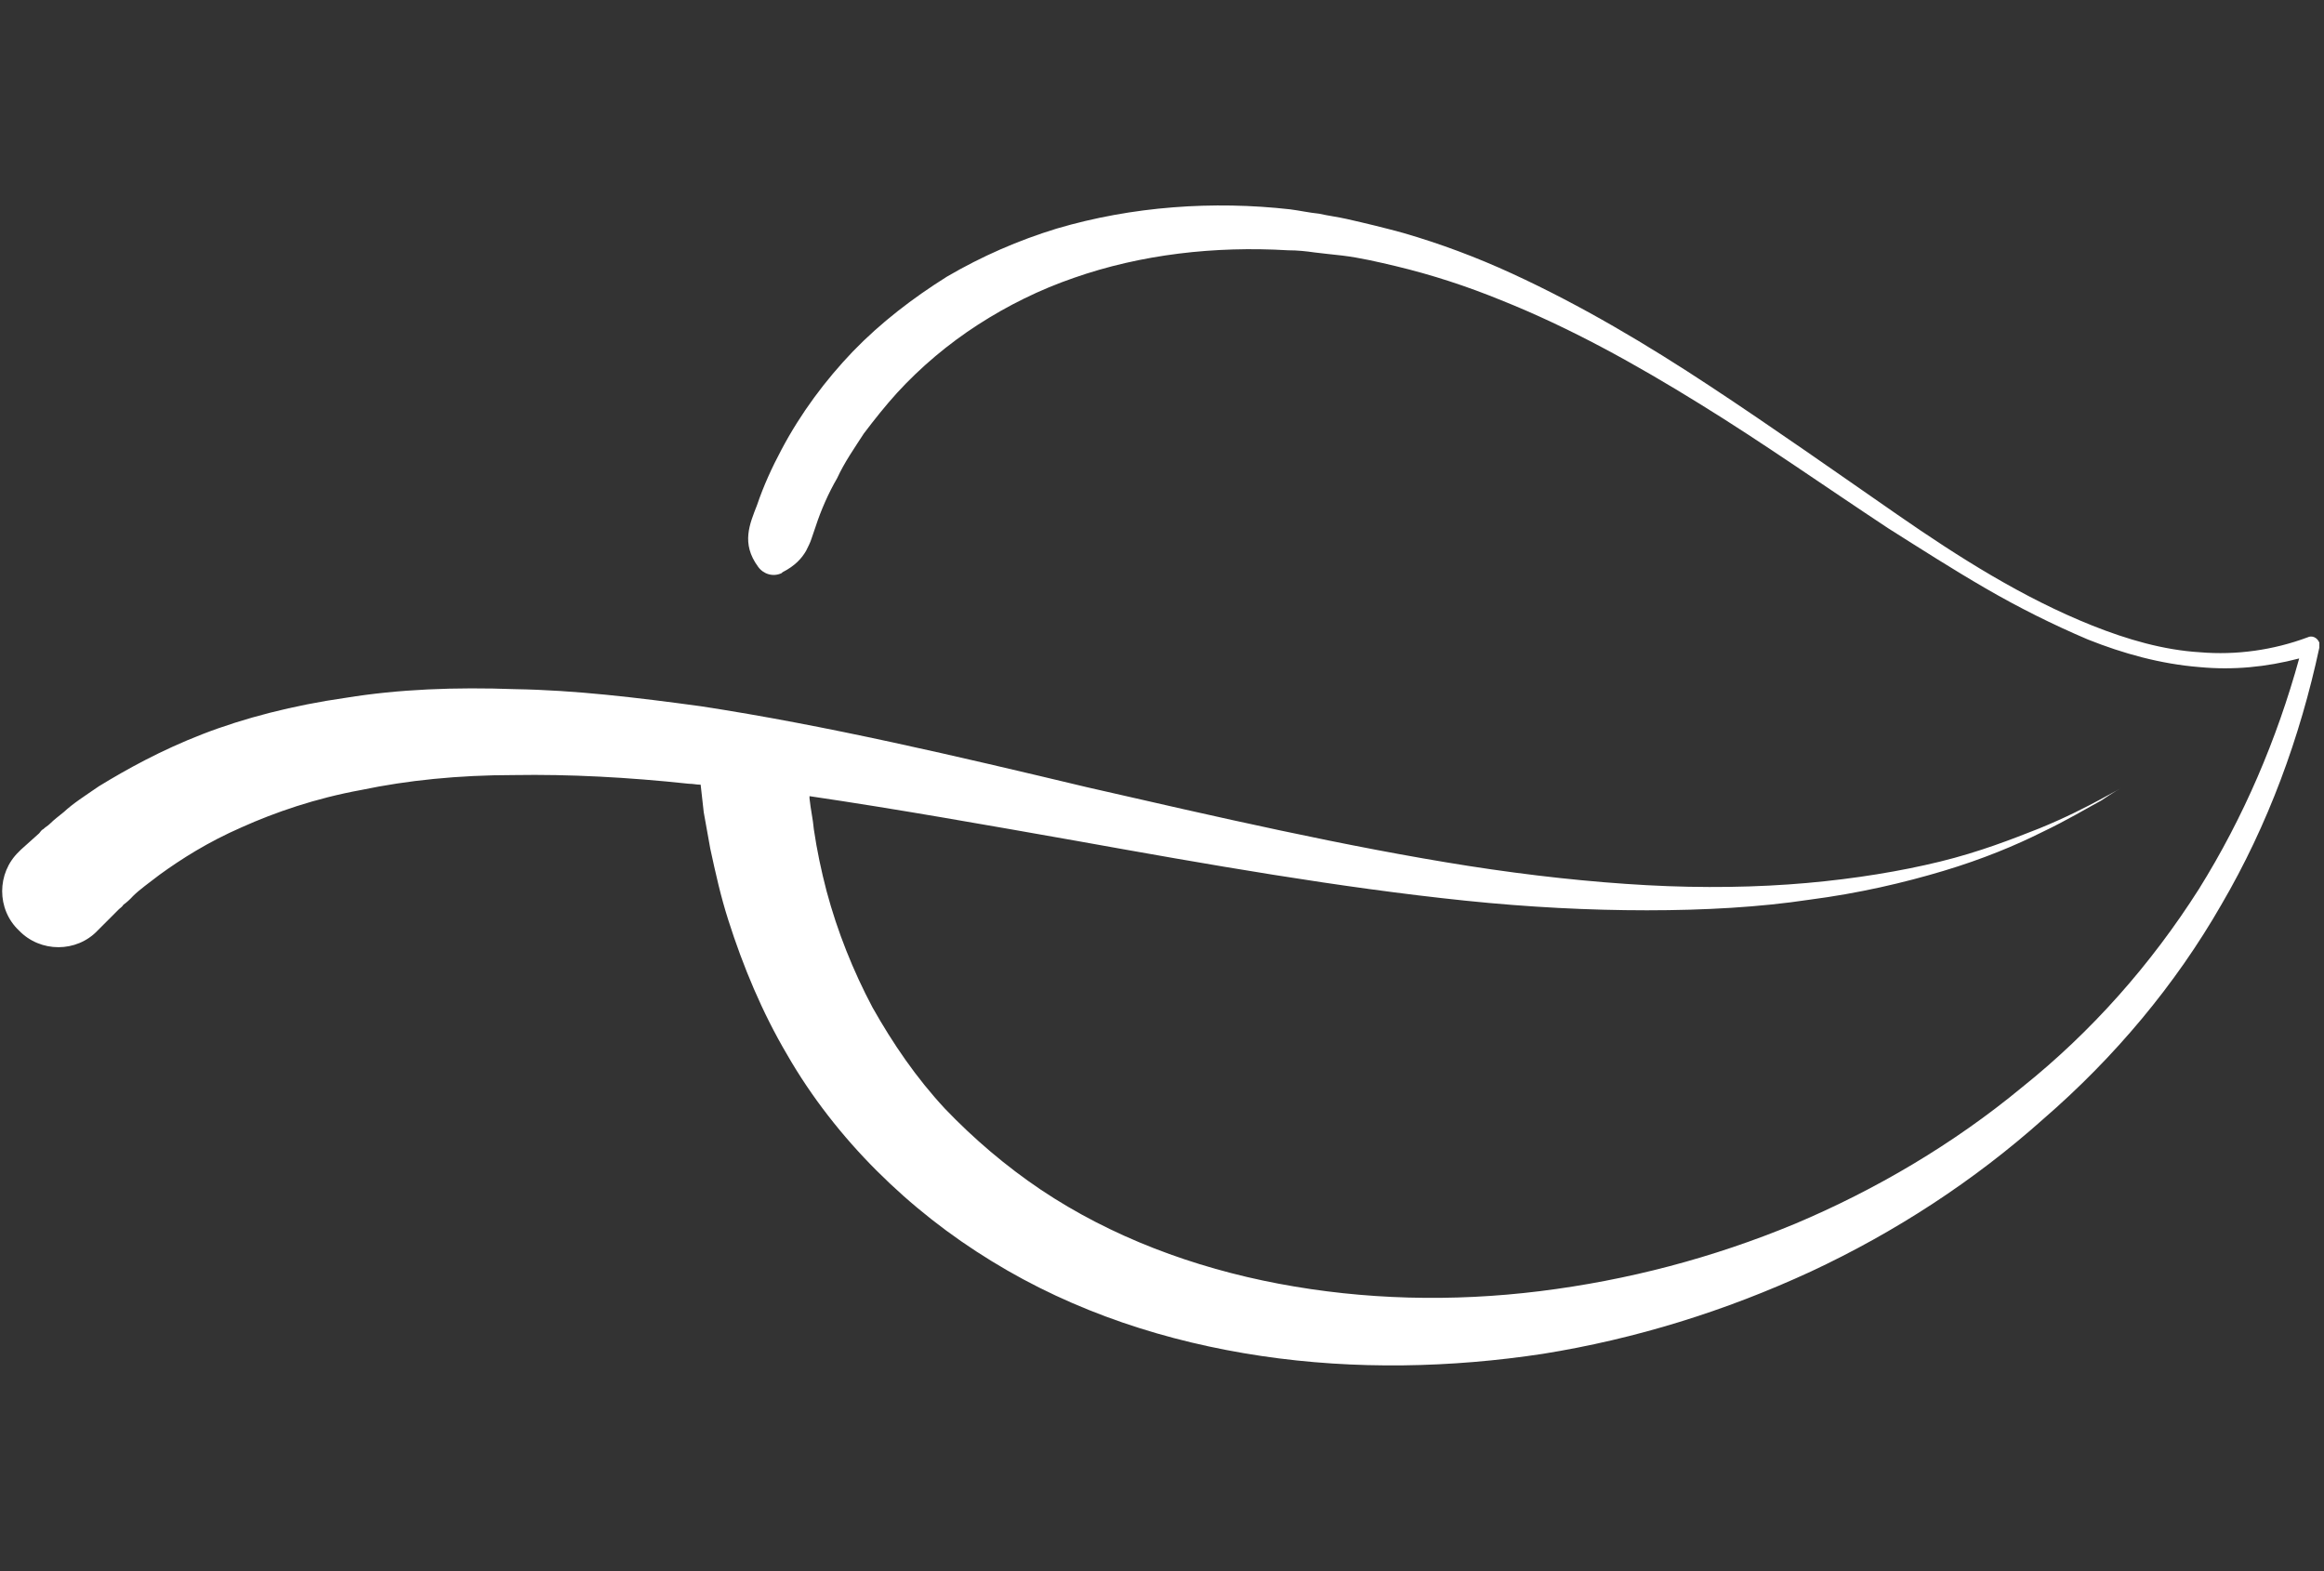 <svg xmlns="http://www.w3.org/2000/svg" xmlns:xlink="http://www.w3.org/1999/xlink" id="Capa_1" x="0px" y="0px" viewBox="0 0 749.3 506.6" style="enable-background:new 0 0 749.3 506.6;" xml:space="preserve"><rect x="0" y="0" width="749.3" height="506.6" fill="#333333" stroke="none"/><style type="text/css">	.st0{fill:#FFFFFF;}</style><path class="st0" d="M747.8,207.2c-0.7-1.7-2.4-2.4-3.8-1.7l0,0c-11,4.1-23,5.8-34.7,4.8c-11.7-0.7-23.4-4.1-34.7-8.6 c-22.3-8.9-43-22-62.9-35.8c-19.9-13.8-39.9-27.9-60.2-41.3s-41.6-26.1-64-36.4c-11.3-5.2-23-9.6-35.1-13.1 c-6.2-1.7-12-3.1-18.2-4.5c-3.1-0.7-5.8-1-8.9-1.7c-3.1-0.3-6.2-1-9.3-1.4c-24.8-2.8-50.9-1-75.3,6.2c-12.4,3.8-24.1,8.9-35.4,15.5 c-11,6.9-21.3,14.8-30.3,24.1c-8.9,9.3-16.8,19.9-23,31.6c-3.1,5.8-5.8,11.7-7.9,17.9c-2.4,6.2-5.2,12.4,0.3,19.9 c1.7,2.4,4.8,3.4,7.6,2.1l0.3-0.3c4.1-2.1,6.2-4.5,7.6-6.9c0.7-1.4,1.4-2.8,1.7-3.8l1.4-4.1c1.7-5.2,4.1-10.7,6.9-15.5 c2.4-5.2,5.5-9.6,8.6-14.4c3.4-4.5,6.9-8.9,10.7-13.1c7.6-8.3,16.5-15.8,26.1-22s19.9-11.3,30.9-15.1c21.7-7.6,45.4-10.3,69.1-8.9 c3.1,0,5.8,0.3,8.6,0.7c2.8,0.3,5.8,0.7,8.9,1c5.8,0.7,11.7,2.1,17.2,3.4c11.7,2.8,23,6.5,34,11c22.3,8.9,43.3,20.6,64,33.4 c20.6,12.7,40.6,26.8,60.9,40.2c10.3,6.5,20.6,13.1,31.3,19.3c10.7,6.2,21.7,11.7,33,16.5c11.3,4.5,23.4,7.9,36.1,8.9 c10.7,1,21.3,0,32-2.8c-7.2,26.1-17.9,51.2-32.3,74.3c-15.5,24.4-34.7,46.1-57.1,64c-22,18.2-47.1,33-73.2,44 c-26.5,11-54,18.2-82.2,21.7s-56.7,2.8-84.2-2.4s-54-15.1-76.7-30.3c-11.3-7.6-21.7-16.5-30.9-26.1c-9.3-10-16.8-21-23.4-32.7 c-6.2-11.7-11.3-24.4-14.8-37.5c-1.7-6.5-3.1-13.1-4.1-19.9c-0.3-3.4-1-6.2-1.4-10v-0.7c27.9,4.1,57.1,9.3,86,14.4 c42.3,7.6,84.9,15.1,125.5,19.3c20.3,2.1,39.9,3.1,58.5,3.1s36.4-1,52.3-3.4c16.2-2.1,30.6-5.5,43.3-9.3s23.4-8.3,31.6-12.4 c8.6-4.1,14.8-7.9,19.3-10.3c4.1-2.8,6.5-4.1,6.5-4.1s-2.4,1.4-6.9,3.8c-4.5,2.4-11,5.8-19.6,9.3c-8.6,3.4-19.3,7.6-32,10.7 c-12.7,3.1-27.2,5.5-43,6.9s-33.4,1.7-51.6,0.7c-18.2-1-37.5-3.1-57.4-6.2c-39.5-6.2-81.1-15.8-123.1-25.4 c-41.9-10-83.9-19.9-124.5-26.1c-20.6-2.8-40.6-5.2-59.8-5.5c-19.3-0.7-37.5,0-54.7,2.8c-16.8,2.4-32.7,6.5-46.1,11.7 c-13.4,5.2-24.4,11.3-33.4,16.8c-4.5,3.1-8.3,5.5-11.3,8.3c-1.7,1.4-3.1,2.4-4.5,3.8c-0.7,0.7-1.4,1-2.1,1.7c-0.7,0.3-1,1-1.4,1.4 c-3.8,3.4-5.8,5.2-5.8,5.2c-0.3,0.3-0.3,0.3-0.7,0.7c-7.2,6.9-7.2,18.6,0,25.4c6.9,7.2,18.6,7.2,25.4,0c0,0,2.1-2.1,5.5-5.5 c0.3-0.3,1-1,1.4-1.4c0.3-0.3,1-0.7,1.4-1.4c1-0.7,2.1-1.7,3.1-2.8c2.1-2.1,5.5-4.5,8.6-6.9C58.4,277,67,271.5,78,266.7 c10.7-4.8,23.7-9.3,38.5-12c14.8-3.1,31.3-4.8,49.2-4.8c17.9-0.3,36.8,0.7,56.4,2.8c1.4,0,2.4,0.3,3.8,0.3l1,8.9 c0.7,3.8,1.4,7.9,2.1,11.7c1.7,7.9,3.4,15.5,5.8,23c4.8,15.1,11,29.9,18.9,43.3c7.9,13.8,17.9,26.5,28.9,37.5 c11.3,11.3,23.7,21,37.1,29.2c26.8,16.5,56.7,26.1,87,30.6s61.2,3.8,90.8-0.7c29.9-4.8,58.8-13.8,86.3-26.5 c27.2-12.7,52.6-29.2,75-49.2c23-19.9,42.6-43.3,57.4-69.1c15.1-25.8,25.4-54,31.6-82.9l0,0C747.8,208.2,747.8,207.5,747.8,207.2z"></path></svg>